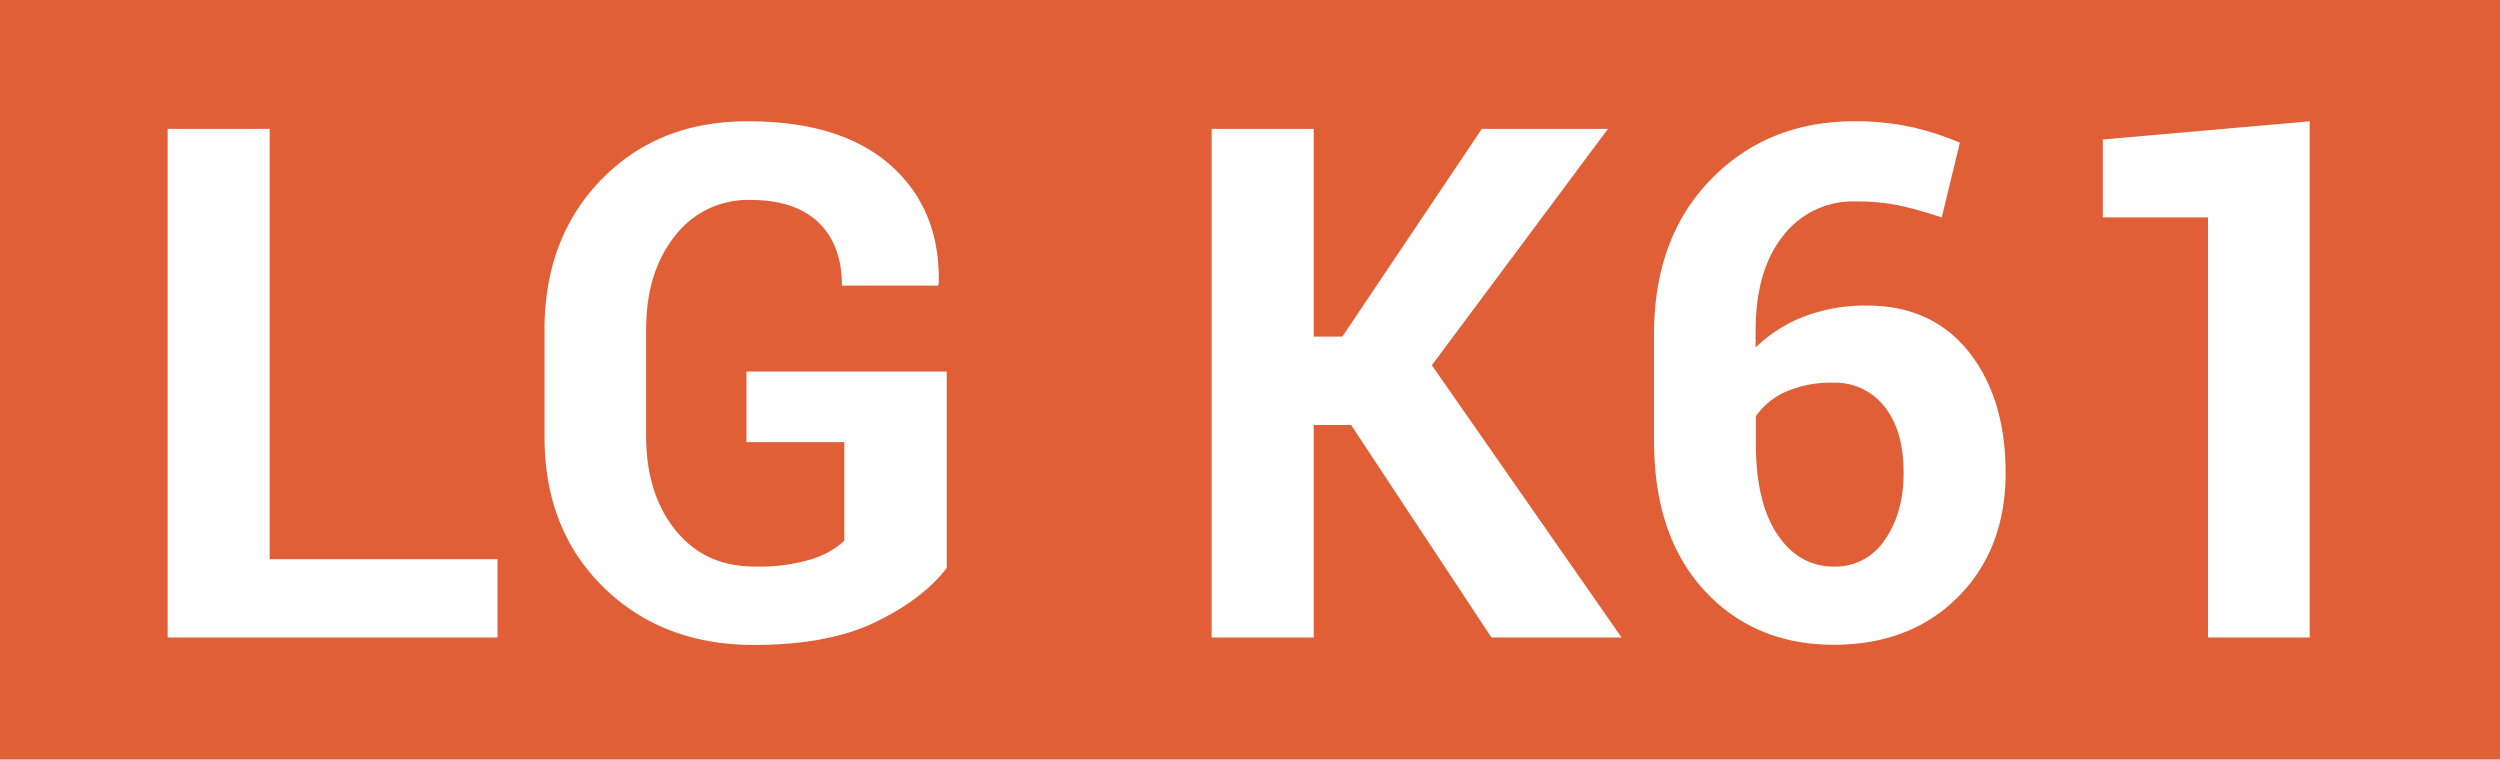 <svg xmlns="http://www.w3.org/2000/svg" viewBox="0 0 543.1 165"><g id="Layer_2" data-name="Layer 2"><g id="Layer_1-2" data-name="Layer 1"><rect width="543.1" height="165" fill="#e05f36"/><path d="M58.58,121.48h49.5v17H36.42V28H58.58Z" fill="#fff"/><path d="M205.67,123.38q-5.16,6.75-15.41,11.73t-26.42,5q-20,0-32.8-12.6T118.29,94.76V71.68q0-20,12.37-32.69t31.82-12.64q20.27,0,31.05,9.61t10.4,25.62l-.16.46H182.9q0-8.82-5.09-13.71T163,43.44a19.88,19.88,0,0,0-16.4,7.85q-6.23,7.86-6.23,20.23V94.76q0,12.52,6.38,20.42t17.08,7.89a39.42,39.42,0,0,0,12.49-1.59,19,19,0,0,0,7.1-4V96.05H162.17V80.71h43.5Z" fill="#fff"/><path d="M293.51,92.33h-8.12v46.16H263.22V28h22.17V73.12h6.22L321.91,28h27.4L311.05,79.34l41.22,59.15H324Z" fill="#fff"/><path d="M402.91,26.35a57.54,57.54,0,0,1,12,1.18A60.54,60.54,0,0,1,425.76,31l-3.94,16.25a84.44,84.44,0,0,0-9.27-2.62,46,46,0,0,0-9.49-.87,19.1,19.1,0,0,0-15.67,7.44q-6,7.44-6,20.72v3.57a31,31,0,0,1,10.51-6.72,37.25,37.25,0,0,1,13.63-2.39q14.19,0,22.17,10.06t8,26.23q0,16.63-10.33,27t-26.95,10.4q-17.31,0-28.2-11.84t-10.9-32.42V72.66q0-21,12.34-33.67T402.91,26.35Zm-4.7,56.79A24.39,24.39,0,0,0,388,85.08a15.68,15.68,0,0,0-6.56,5.35v5.92q0,12.75,4.67,19.74t12.33,7a12.81,12.81,0,0,0,11-5.8q4.1-5.82,4.1-14.62,0-9.11-4.14-14.31A13.54,13.54,0,0,0,398.21,83.14Z" fill="#fff"/><path d="M501.76,138.49H479.67V47.23H456.81V30.3l44.95-3.95Z" fill="#fff"/></g></g></svg>